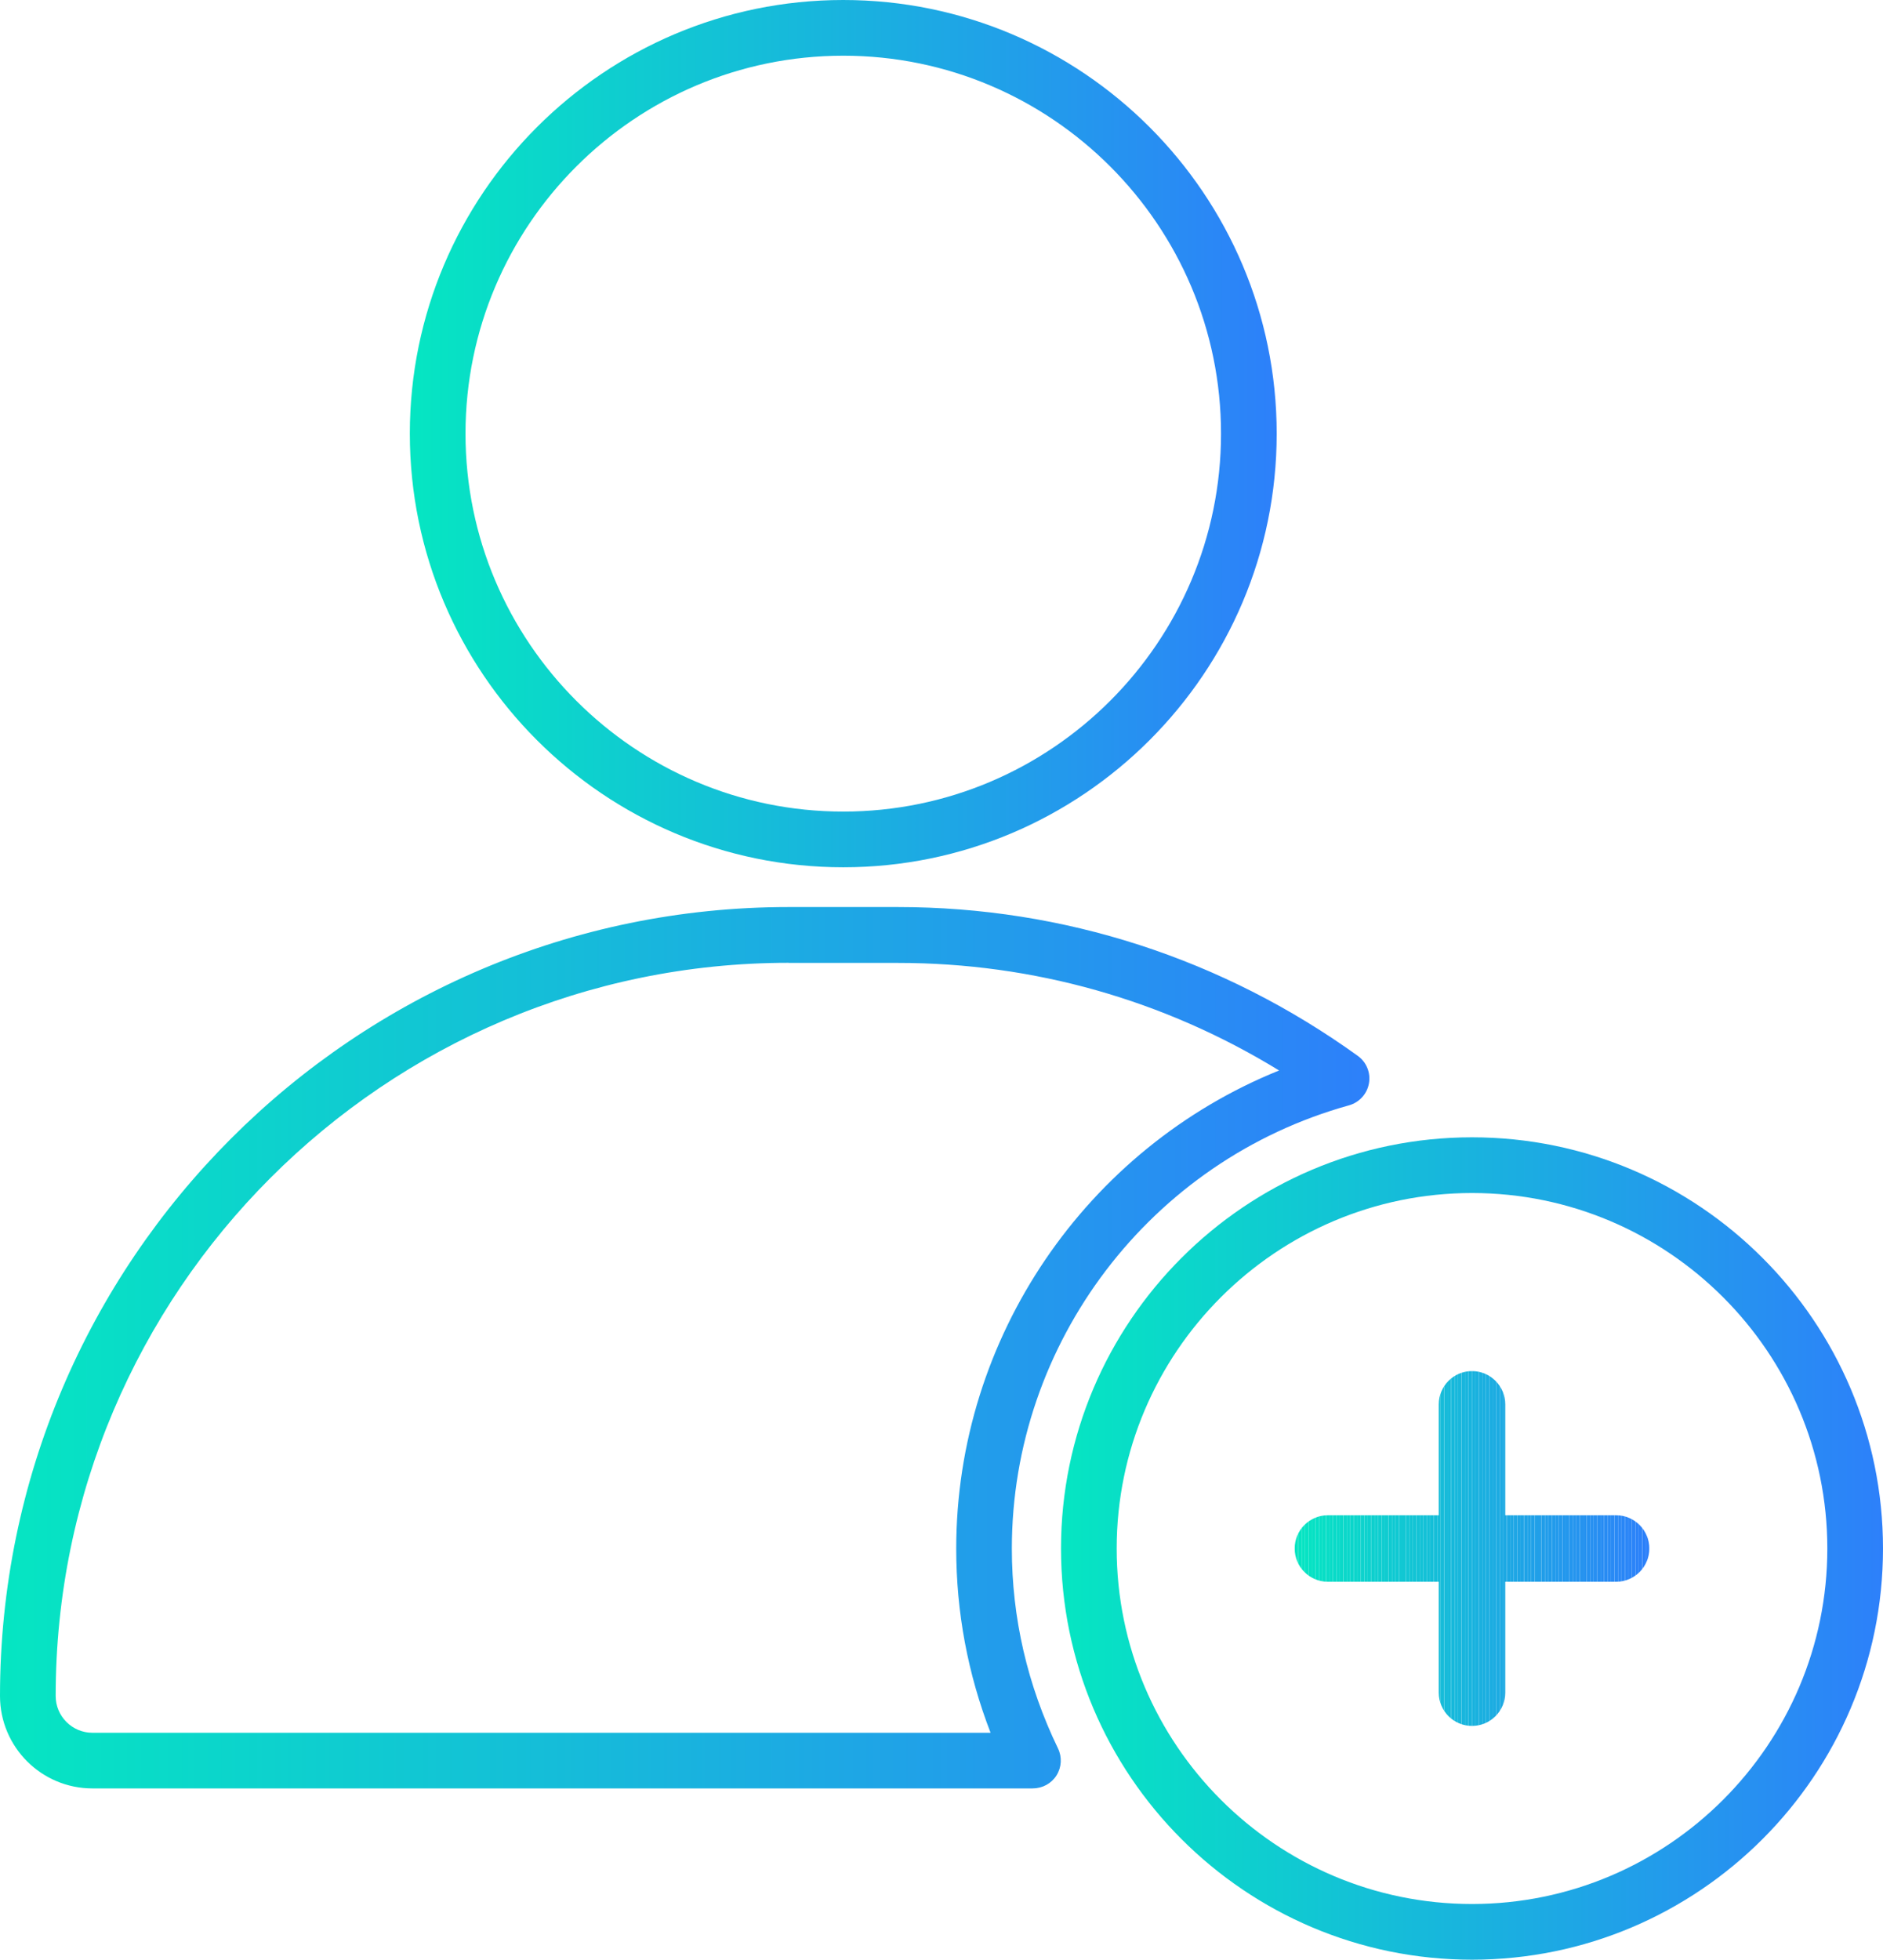 <?xml version="1.0" encoding="UTF-8"?>
<svg id="Camada_2" data-name="Camada 2" xmlns="http://www.w3.org/2000/svg" xmlns:xlink="http://www.w3.org/1999/xlink" viewBox="0 0 338.21 351.82">
  <defs>
    <style>
      .cls-1 {
        fill: url(#Gradiente_sem_nome_18);
      }

      .cls-1, .cls-2, .cls-3, .cls-4, .cls-5, .cls-6, .cls-7, .cls-8, .cls-9, .cls-10, .cls-11, .cls-12, .cls-13, .cls-14, .cls-15, .cls-16, .cls-17, .cls-18, .cls-19, .cls-20, .cls-21, .cls-22, .cls-23, .cls-24, .cls-25, .cls-26, .cls-27, .cls-28, .cls-29, .cls-30, .cls-31, .cls-32, .cls-33, .cls-34, .cls-35, .cls-36, .cls-37, .cls-38, .cls-39, .cls-40, .cls-41, .cls-42, .cls-43, .cls-44, .cls-45, .cls-46, .cls-47, .cls-48, .cls-49, .cls-50, .cls-51, .cls-52, .cls-53, .cls-54, .cls-55, .cls-56, .cls-57, .cls-58, .cls-59, .cls-60, .cls-61, .cls-62, .cls-63, .cls-64, .cls-65, .cls-66, .cls-67, .cls-68, .cls-69, .cls-70, .cls-71, .cls-72, .cls-73, .cls-74, .cls-75, .cls-76, .cls-77, .cls-78, .cls-79, .cls-80, .cls-81, .cls-82, .cls-83, .cls-84, .cls-85, .cls-86, .cls-87, .cls-88, .cls-89, .cls-90, .cls-91, .cls-92, .cls-93, .cls-94, .cls-95, .cls-96, .cls-97, .cls-98, .cls-99, .cls-100, .cls-101, .cls-102, .cls-103, .cls-104, .cls-105, .cls-106 {
        stroke-width: 0px;
      }

      .cls-2 {
        fill: #2d81f9;
      }

      .cls-3 {
        fill: #15bed8;
      }

      .cls-4 {
        fill: #07e2c4;
      }

      .cls-5 {
        fill: url(#Gradiente_sem_nome_18-3);
      }

      .cls-6 {
        fill: #1ea7e4;
      }

      .cls-7 {
        fill: #20a0e8;
      }

      .cls-8 {
        fill: #0bd7ca;
      }

      .cls-9 {
        fill: #0fcdd0;
      }

      .cls-10 {
        fill: #288df3;
      }

      .cls-11 {
        fill: #1ea6e5;
      }

      .cls-12 {
        fill: #0ad9c9;
      }

      .cls-13 {
        fill: #14bfd8;
      }

      .cls-14 {
        fill: #1ea5e5;
      }

      .cls-15 {
        fill: #09ddc7;
      }

      .cls-16 {
        fill: #1aafe0;
      }

      .cls-17 {
        fill: #2692f0;
      }

      .cls-18 {
        fill: #11c8d3;
      }

      .cls-19 {
        fill: #2c83f8;
      }

      .cls-20 {
        fill: #0ed0ce;
      }

      .cls-21 {
        fill: #13c3d5;
      }

      .cls-22 {
        fill: #08dfc6;
      }

      .cls-23 {
        fill: #2496ee;
      }

      .cls-24 {
        fill: #0bd6cb;
      }

      .cls-25 {
        fill: #2595ee;
      }

      .cls-26 {
        fill: #1da9e3;
      }

      .cls-27 {
        fill: #1fa4e6;
      }

      .cls-28 {
        fill: #229dea;
      }

      .cls-29 {
        fill: #1ab0df;
      }

      .cls-30 {
        fill: #0dd3cd;
      }

      .cls-31 {
        fill: #2c82f9;
      }

      .cls-32 {
        fill: #1cace2;
      }

      .cls-33 {
        fill: #288cf3;
      }

      .cls-34 {
        fill: #10cad2;
      }

      .cls-35 {
        fill: #2989f5;
      }

      .cls-36 {
        fill: #07e1c5;
      }

      .cls-37 {
        fill: none;
      }

      .cls-38 {
        fill: #1cabe2;
      }

      .cls-39 {
        fill: #0bd8ca;
      }

      .cls-40 {
        fill: #2b85f7;
      }

      .cls-41 {
        fill: #11c7d3;
      }

      .cls-42 {
        fill: #1ab1df;
      }

      .cls-43 {
        fill: #10cbd1;
      }

      .cls-44 {
        fill: #12c5d4;
      }

      .cls-45 {
        fill: #2399ec;
      }

      .cls-46 {
        fill: #16bcd9;
      }

      .cls-47 {
        fill: #0fcecf;
      }

      .cls-48 {
        fill: #0ecfcf;
      }

      .cls-49 {
        fill: url(#Gradiente_sem_nome_18-2);
      }

      .cls-50 {
        fill: #1caae3;
      }

      .cls-51 {
        fill: #05e6c2;
      }

      .cls-52 {
        fill: #0adac9;
      }

      .cls-53 {
        fill: #17b8dc;
      }

      .cls-54 {
        fill: #18b5dd;
      }

      .cls-55 {
        fill: #278ff2;
      }

      .cls-56 {
        fill: #14c1d7;
      }

      .cls-57 {
        fill: #09dbc8;
      }

      .cls-58 {
        fill: #16bada;
      }

      .cls-59 {
        fill: #08dec6;
      }

      .cls-60 {
        fill: #1da8e4;
      }

      .cls-61 {
        fill: #12c6d4;
      }

      .cls-62 {
        fill: #16bbda;
      }

      .cls-63 {
        fill: #09dcc8;
      }

      .cls-64 {
        fill: #219fe9;
      }

      .cls-65 {
        fill: #2a88f6;
      }

      .cls-66 {
        fill: #0cd5cb;
      }

      .cls-67 {
        fill: #1fa3e7;
      }

      .cls-68 {
        fill: #2593ef;
      }

      .cls-69 {
        fill: #20a2e7;
      }

      .cls-70 {
        fill: #278ef2;
      }

      .cls-71 {
        fill: #17b9db;
      }

      .cls-72 {
        fill: #0fccd0;
      }

      .cls-107 {
        clip-path: url(#clippath);
      }

      .cls-73 {
        fill: #13c2d6;
      }

      .cls-74 {
        fill: #298af4;
      }

      .cls-75 {
        fill: #2398ed;
      }

      .cls-76 {
        fill: #06e3c4;
      }

      .cls-77 {
        fill: #298bf4;
      }

      .cls-78 {
        fill: #06e4c3;
      }

      .cls-79 {
        fill: #239aec;
      }

      .cls-80 {
        fill: #2790f1;
      }

      .cls-81 {
        fill: #2b86f7;
      }

      .cls-82 {
        fill: #2691f1;
      }

      .cls-83 {
        fill: #10c9d2;
      }

      .cls-84 {
        fill: #18b7dc;
      }

      .cls-85 {
        fill: #1baee0;
      }

      .cls-86 {
        fill: #19b2de;
      }

      .cls-87 {
        fill: #2594ef;
      }

      .cls-88 {
        fill: #12c4d5;
      }

      .cls-89 {
        fill: #05e5c3;
      }

      .cls-90 {
        fill: #19b4de;
      }

      .cls-91 {
        fill: #2a87f6;
      }

      .cls-92 {
        fill: #2497ed;
      }

      .cls-93 {
        fill: #0dd1ce;
      }

      .cls-94 {
        fill: #0cd4cc;
      }

      .cls-95 {
        fill: #229beb;
      }

      .cls-96 {
        fill: #14c0d7;
      }

      .cls-97 {
        fill: #219ee9;
      }

      .cls-98 {
        fill: #07e0c5;
      }

      .cls-99 {
        fill: #18b6dd;
      }

      .cls-100 {
        fill: #15bdd9;
      }

      .cls-101 {
        fill: #1bade1;
      }

      .cls-102 {
        fill: #229cea;
      }

      .cls-103 {
        fill: #2d80fa;
      }

      .cls-104 {
        fill: #0dd2cd;
      }

      .cls-105 {
        fill: #2b84f8;
      }

      .cls-106 {
        fill: #20a1e8;
      }
    </style>
    <linearGradient id="Gradiente_sem_nome_18" data-name="Gradiente sem nome 18" x1="73.61" y1="77.85" x2="229.31" y2="77.85" gradientUnits="userSpaceOnUse">
      <stop offset="0" stop-color="#05e6c2"/>
      <stop offset="1" stop-color="#2d80fa"/>
    </linearGradient>
    <linearGradient id="Gradiente_sem_nome_18-2" data-name="Gradiente sem nome 18" x1="0" y1="241.96" x2="245.96" y2="241.96" xlink:href="#Gradiente_sem_nome_18"/>
    <linearGradient id="Gradiente_sem_nome_18-3" data-name="Gradiente sem nome 18" x1="190.57" y1="278" x2="338.21" y2="278" xlink:href="#Gradiente_sem_nome_18"/>
    <clipPath id="clippath">
      <path class="cls-37" d="m290.27,283.97h-19.91v19.91c0,3.29-2.67,5.97-5.97,5.97h0c-3.29,0-5.97-2.67-5.97-5.97v-19.91s-19.91,0-19.91,0c-3.29,0-5.97-2.67-5.97-5.97h0c0-3.29,2.67-5.97,5.97-5.97h19.91v-19.91c0-3.29,2.67-5.97,5.97-5.97h0c3.29,0,5.97,2.67,5.97,5.97v19.91h19.91c3.29,0,5.97,2.67,5.97,5.97h0c0,3.29-2.67,5.97-5.97,5.97Z"/>
    </clipPath>
  </defs>
  <g id="Header_-_Regular_1920_" data-name="Header - Regular (1920)">
    <g>
      <path class="cls-1" d="m151.46,155.7c-42.93,0-77.85-34.92-77.85-77.85S108.54,0,151.46,0s77.85,34.92,77.85,77.85-34.92,77.85-77.85,77.85Zm0-145.7c-37.41,0-67.85,30.44-67.85,67.85s30.44,67.85,67.85,67.85,67.85-30.44,67.85-67.85S188.88,10,151.46,10Z"/>
      <path class="cls-49" d="m185.54,321.07H16.6c-9.16,0-16.6-7.44-16.6-16.6,0-78.09,63.54-141.63,141.63-141.63h19.66c29.75,0,58.31,9.24,82.59,26.72,1.56,1.12,2.34,3.04,2,4.94-.34,1.89-1.73,3.42-3.59,3.94-35.65,9.89-60.55,42.6-60.55,79.56,0,12.44,2.79,24.52,8.29,35.89.75,1.55.65,3.38-.26,4.83-.91,1.46-2.52,2.34-4.24,2.34Zm-43.91-148.22c-72.58,0-131.63,59.05-131.63,131.63,0,3.64,2.96,6.6,6.6,6.6h161.32c-4.1-10.6-6.17-21.69-6.17-33.06,0-37.93,23.39-71.87,57.99-85.84-20.66-12.67-44.13-19.31-68.44-19.31h-19.66Z"/>
      <path class="cls-5" d="m264.39,351.82c-40.71,0-73.82-33.12-73.82-73.82s33.12-73.82,73.82-73.82,73.82,33.11,73.82,73.82-33.11,73.82-73.82,73.82Zm0-137.64c-35.19,0-63.82,28.63-63.82,63.82s28.63,63.82,63.82,63.82,63.82-28.63,63.82-63.82-28.63-63.82-63.82-63.82Z"/>
      <g class="cls-107">
        <rect class="cls-51" x="232.55" y="246.16" width=".62" height="63.69"/>
        <rect class="cls-89" x="233.17" y="246.16" width=".62" height="63.69"/>
        <rect class="cls-78" x="233.8" y="246.16" width=".62" height="63.69"/>
        <rect class="cls-76" x="234.42" y="246.16" width=".62" height="63.69"/>
        <rect class="cls-4" x="235.04" y="246.16" width=".62" height="63.69"/>
        <rect class="cls-36" x="235.67" y="246.16" width=".62" height="63.69"/>
        <rect class="cls-98" x="236.29" y="246.16" width=".62" height="63.69"/>
        <rect class="cls-22" x="236.92" y="246.16" width=".62" height="63.69"/>
        <rect class="cls-59" x="237.54" y="246.16" width=".62" height="63.69"/>
        <rect class="cls-15" x="238.17" y="246.16" width=".62" height="63.69"/>
        <rect class="cls-63" x="238.79" y="246.16" width=".62" height="63.69"/>
        <rect class="cls-57" x="239.42" y="246.16" width=".62" height="63.69"/>
        <rect class="cls-52" x="240.04" y="246.16" width=".62" height="63.69"/>
        <rect class="cls-12" x="240.66" y="246.16" width=".62" height="63.69"/>
        <rect class="cls-39" x="241.29" y="246.16" width=".62" height="63.69"/>
        <rect class="cls-8" x="241.91" y="246.16" width=".62" height="63.69"/>
        <rect class="cls-24" x="242.54" y="246.16" width=".62" height="63.69"/>
        <rect class="cls-66" x="243.16" y="246.16" width=".62" height="63.69"/>
        <rect class="cls-94" x="243.79" y="246.16" width=".62" height="63.69"/>
        <rect class="cls-30" x="244.41" y="246.16" width=".62" height="63.69"/>
        <rect class="cls-104" x="245.04" y="246.16" width=".62" height="63.69"/>
        <rect class="cls-93" x="245.66" y="246.16" width=".62" height="63.69"/>
        <rect class="cls-20" x="246.28" y="246.16" width=".62" height="63.69"/>
        <rect class="cls-48" x="246.91" y="246.16" width=".62" height="63.69"/>
        <rect class="cls-47" x="247.53" y="246.16" width=".62" height="63.69"/>
        <rect class="cls-9" x="248.16" y="246.16" width=".62" height="63.69"/>
        <rect class="cls-72" x="248.78" y="246.16" width=".62" height="63.69"/>
        <rect class="cls-43" x="249.41" y="246.16" width=".62" height="63.69"/>
        <rect class="cls-34" x="250.03" y="246.16" width=".62" height="63.69"/>
        <rect class="cls-83" x="250.65" y="246.16" width=".62" height="63.69"/>
        <rect class="cls-18" x="251.28" y="246.16" width=".62" height="63.69"/>
        <rect class="cls-41" x="251.9" y="246.16" width=".62" height="63.69"/>
        <rect class="cls-61" x="252.53" y="246.16" width=".62" height="63.69"/>
        <rect class="cls-44" x="253.15" y="246.16" width=".62" height="63.69"/>
        <rect class="cls-88" x="253.78" y="246.16" width=".62" height="63.69"/>
        <rect class="cls-21" x="254.4" y="246.16" width=".62" height="63.69"/>
        <rect class="cls-73" x="255.03" y="246.16" width=".62" height="63.69"/>
        <rect class="cls-56" x="255.65" y="246.16" width=".62" height="63.69"/>
        <rect class="cls-96" x="256.27" y="246.16" width=".62" height="63.69"/>
        <rect class="cls-13" x="256.9" y="246.16" width=".62" height="63.69"/>
        <rect class="cls-3" x="257.52" y="246.16" width=".62" height="63.69"/>
        <rect class="cls-100" x="258.15" y="246.16" width=".62" height="63.69"/>
        <rect class="cls-46" x="258.77" y="246.16" width=".62" height="63.69"/>
        <rect class="cls-62" x="259.4" y="246.16" width=".62" height="63.69"/>
        <rect class="cls-58" x="260.02" y="246.16" width=".62" height="63.69"/>
        <rect class="cls-71" x="260.65" y="246.16" width=".62" height="63.69"/>
        <rect class="cls-53" x="261.27" y="246.16" width=".62" height="63.69"/>
        <rect class="cls-84" x="261.89" y="246.16" width=".62" height="63.69"/>
        <rect class="cls-99" x="262.52" y="246.16" width=".62" height="63.69"/>
        <rect class="cls-54" x="263.14" y="246.16" width=".62" height="63.69"/>
        <rect class="cls-90" x="263.77" y="246.16" width=".62" height="63.69"/>
        <rect class="cls-86" x="264.39" y="246.16" width=".62" height="63.69"/>
        <rect class="cls-42" x="265.02" y="246.16" width=".62" height="63.69"/>
        <rect class="cls-29" x="265.64" y="246.16" width=".62" height="63.69"/>
        <rect class="cls-16" x="266.26" y="246.16" width=".62" height="63.69"/>
        <rect class="cls-85" x="266.89" y="246.16" width=".62" height="63.69"/>
        <rect class="cls-101" x="267.51" y="246.16" width=".62" height="63.69"/>
        <rect class="cls-32" x="268.14" y="246.16" width=".62" height="63.69"/>
        <rect class="cls-38" x="268.76" y="246.16" width=".62" height="63.69"/>
        <rect class="cls-50" x="269.39" y="246.16" width=".62" height="63.69"/>
        <rect class="cls-26" x="270.01" y="246.16" width=".62" height="63.69"/>
        <rect class="cls-60" x="270.64" y="246.16" width=".62" height="63.69"/>
        <rect class="cls-6" x="271.26" y="246.16" width=".62" height="63.69"/>
        <rect class="cls-11" x="271.88" y="246.16" width=".62" height="63.69"/>
        <rect class="cls-14" x="272.51" y="246.16" width=".62" height="63.69"/>
        <rect class="cls-27" x="273.13" y="246.16" width=".62" height="63.69"/>
        <rect class="cls-67" x="273.76" y="246.16" width=".62" height="63.69"/>
        <rect class="cls-69" x="274.38" y="246.16" width=".62" height="63.69"/>
        <rect class="cls-106" x="275.01" y="246.16" width=".62" height="63.69"/>
        <rect class="cls-7" x="275.63" y="246.16" width=".62" height="63.69"/>
        <rect class="cls-64" x="276.25" y="246.16" width=".62" height="63.69"/>
        <rect class="cls-97" x="276.88" y="246.16" width=".62" height="63.69"/>
        <rect class="cls-28" x="277.5" y="246.16" width=".62" height="63.69"/>
        <rect class="cls-102" x="278.13" y="246.16" width=".62" height="63.69"/>
        <rect class="cls-95" x="278.75" y="246.16" width=".62" height="63.69"/>
        <rect class="cls-79" x="279.38" y="246.16" width=".62" height="63.69"/>
        <rect class="cls-45" x="280" y="246.16" width=".62" height="63.69"/>
        <rect class="cls-75" x="280.63" y="246.16" width=".62" height="63.69"/>
        <rect class="cls-92" x="281.25" y="246.16" width=".62" height="63.69"/>
        <rect class="cls-23" x="281.87" y="246.16" width=".62" height="63.69"/>
        <rect class="cls-25" x="282.5" y="246.16" width=".62" height="63.69"/>
        <rect class="cls-87" x="283.12" y="246.16" width=".62" height="63.69"/>
        <rect class="cls-68" x="283.75" y="246.16" width=".62" height="63.69"/>
        <rect class="cls-17" x="284.37" y="246.16" width=".62" height="63.69"/>
        <rect class="cls-82" x="285" y="246.16" width=".62" height="63.69"/>
        <rect class="cls-80" x="285.62" y="246.16" width=".62" height="63.69"/>
        <rect class="cls-55" x="286.25" y="246.16" width=".62" height="63.69"/>
        <rect class="cls-70" x="286.87" y="246.16" width=".62" height="63.69"/>
        <rect class="cls-10" x="287.49" y="246.16" width=".62" height="63.69"/>
        <rect class="cls-33" x="288.12" y="246.16" width=".62" height="63.69"/>
        <rect class="cls-77" x="288.74" y="246.16" width=".62" height="63.69"/>
        <rect class="cls-74" x="289.37" y="246.16" width=".62" height="63.69"/>
        <rect class="cls-35" x="289.99" y="246.16" width=".62" height="63.69"/>
        <rect class="cls-65" x="290.62" y="246.16" width=".62" height="63.69"/>
        <rect class="cls-91" x="291.24" y="246.16" width=".62" height="63.69"/>
        <rect class="cls-81" x="291.86" y="246.16" width=".62" height="63.69"/>
        <rect class="cls-40" x="292.49" y="246.16" width=".62" height="63.69"/>
        <rect class="cls-105" x="293.11" y="246.16" width=".62" height="63.69"/>
        <rect class="cls-19" x="293.74" y="246.16" width=".62" height="63.69"/>
        <rect class="cls-31" x="294.36" y="246.16" width=".62" height="63.69"/>
        <rect class="cls-2" x="294.99" y="246.16" width=".62" height="63.69"/>
        <rect class="cls-103" x="295.61" y="246.16" width=".62" height="63.69"/>
      </g>
    </g>
  </g>
</svg>